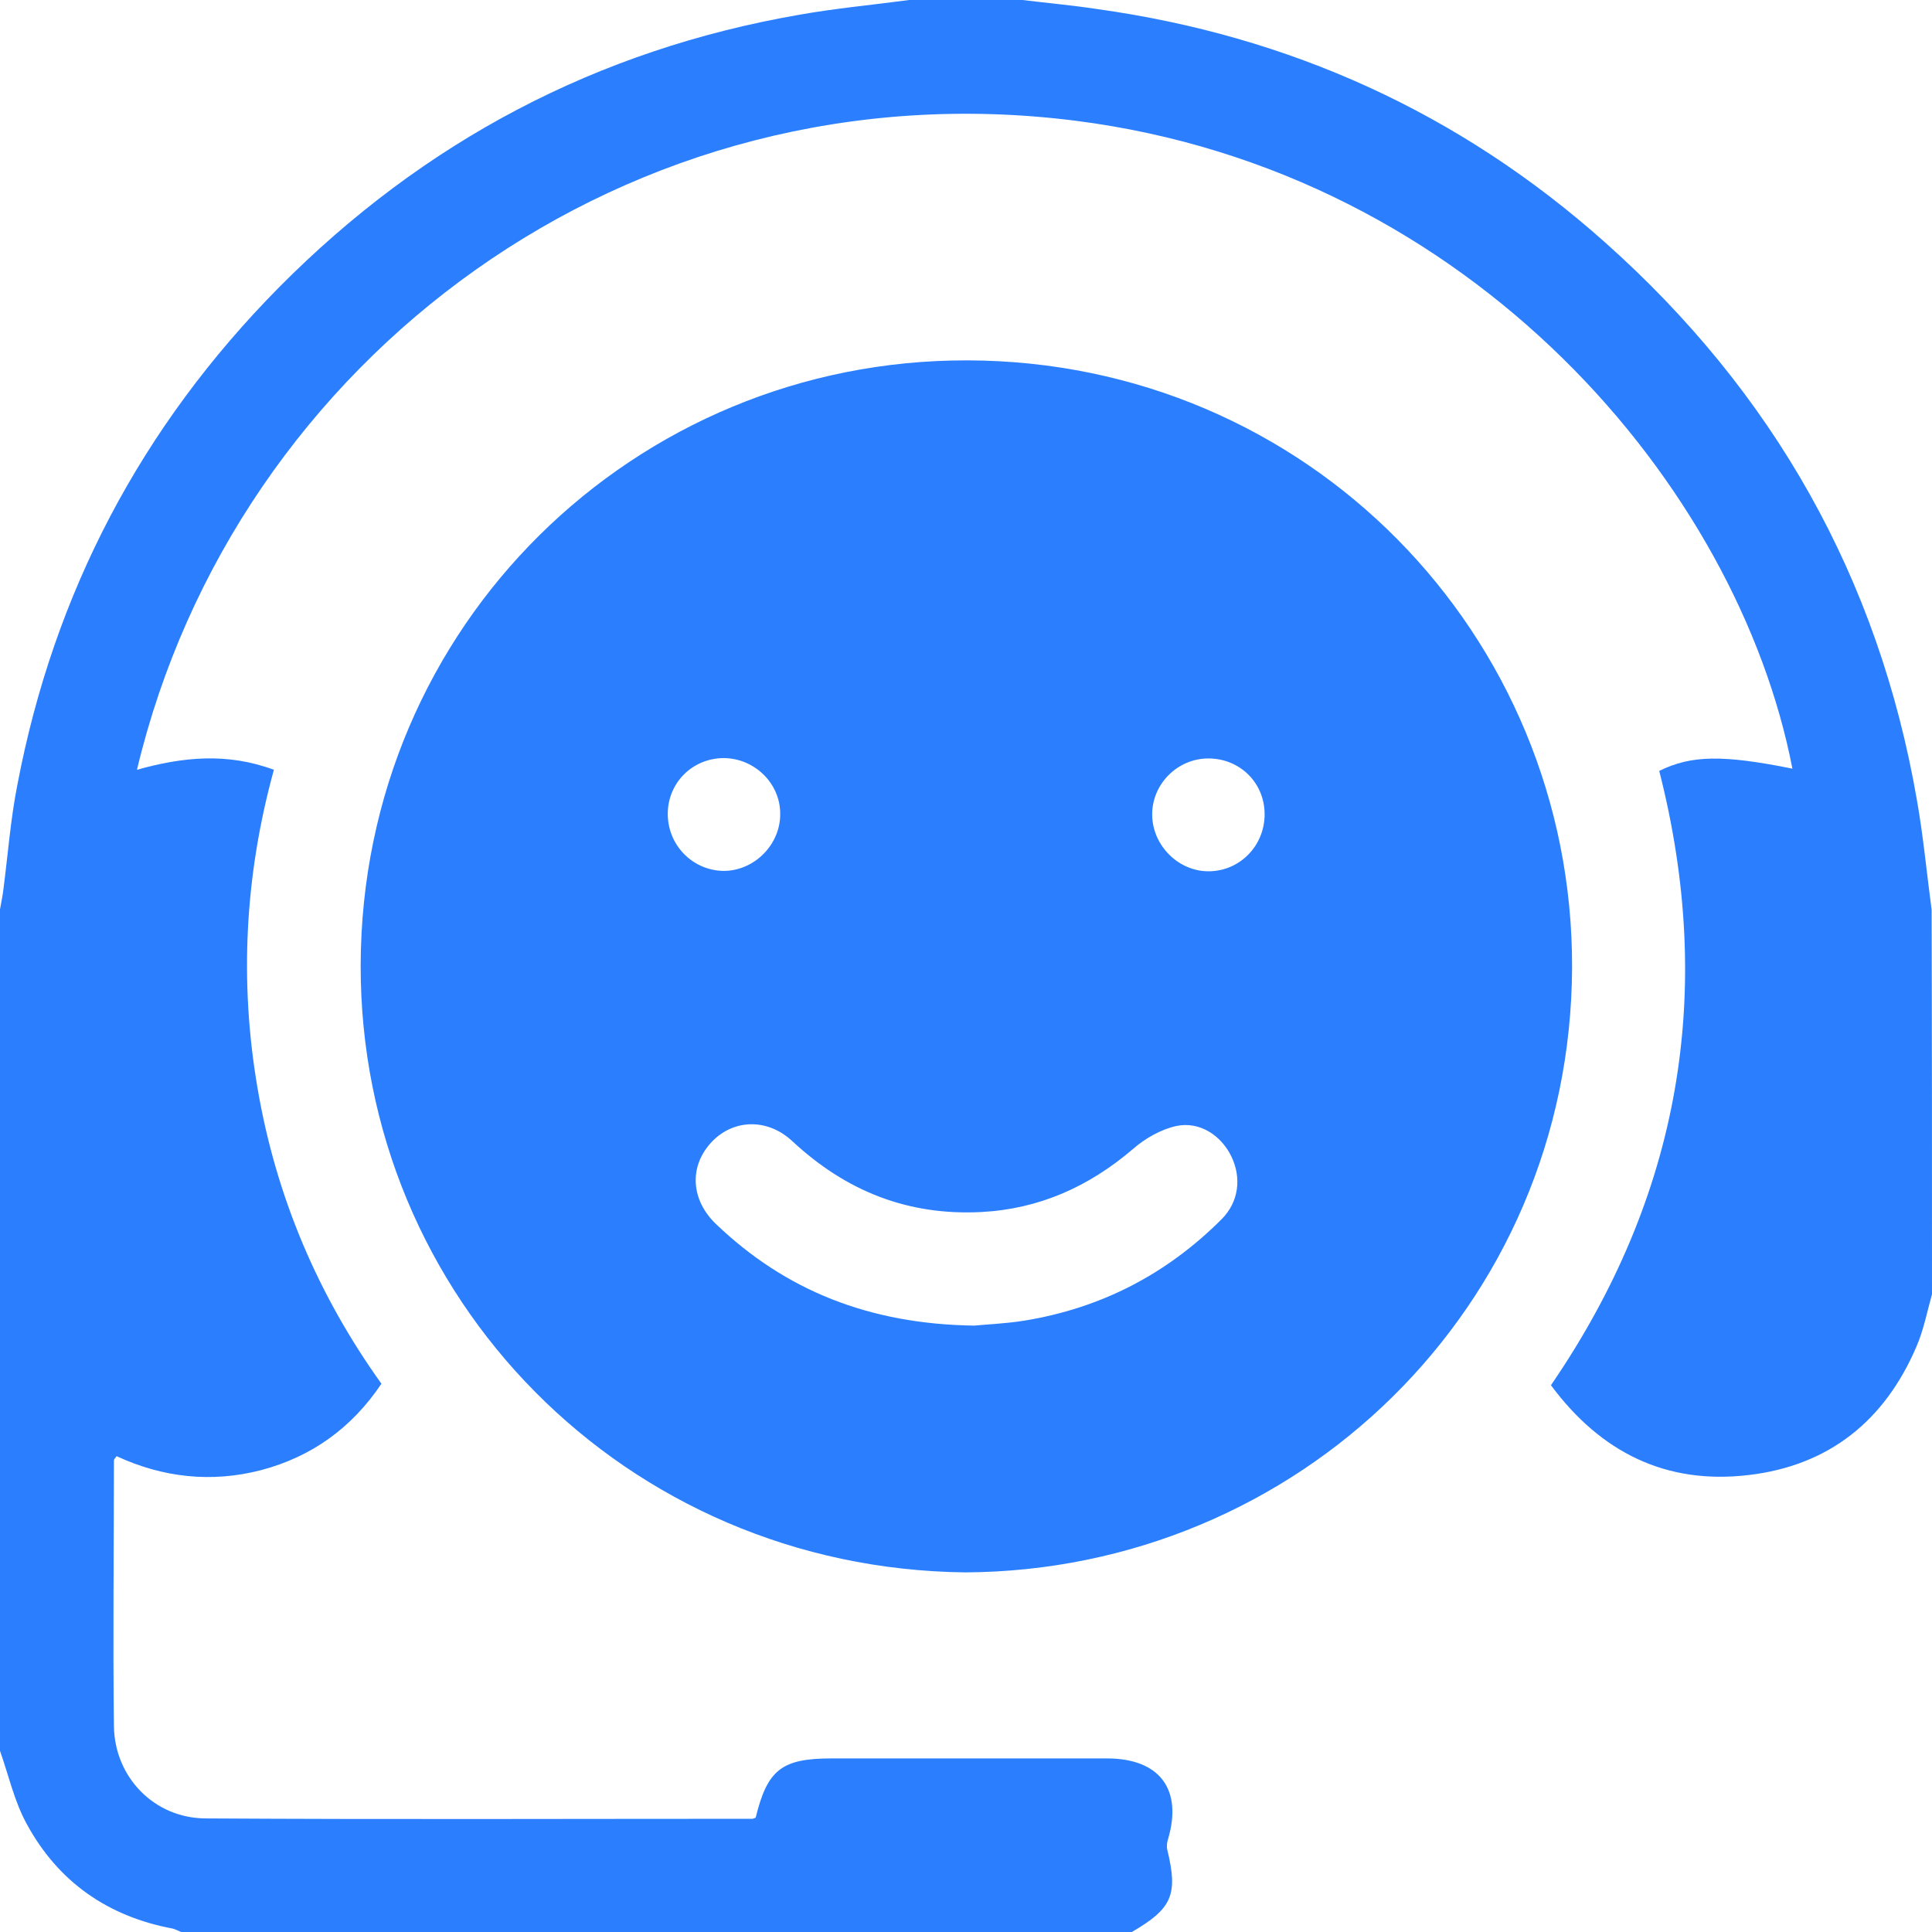 <svg width="82" height="82" viewBox="0 0 82 82" fill="none" xmlns="http://www.w3.org/2000/svg">
<path d="M82 54.934C81.792 55.67 81.648 56.439 81.344 57.144C79.998 60.299 77.629 62.205 74.218 62.605C70.711 63.022 67.941 61.644 65.827 58.793C71.32 50.77 72.809 42.073 70.423 32.72C71.784 32.047 73.129 32.031 76.075 32.624C73.77 20.692 62.513 7.271 45.652 5.125C26.725 2.723 9.976 15.199 5.813 32.672C7.75 32.127 9.64 31.935 11.625 32.672C10.392 37.14 10.152 41.673 10.937 46.221C11.721 50.785 13.482 54.95 16.189 58.729C14.924 60.619 13.21 61.836 11.081 62.397C8.983 62.941 6.917 62.717 4.948 61.804C4.884 61.9 4.836 61.932 4.836 61.98C4.836 65.744 4.788 69.508 4.836 73.272C4.868 75.434 6.549 77.163 8.711 77.179C16.445 77.227 24.195 77.195 31.929 77.195C31.977 77.195 32.025 77.163 32.073 77.147C32.569 75.113 33.178 74.633 35.291 74.633C39.183 74.633 43.09 74.633 46.981 74.633C49.222 74.633 50.199 75.946 49.575 78.06C49.527 78.204 49.511 78.38 49.543 78.509C50.007 80.415 49.751 81.007 48.038 82C34.587 82 21.137 82 7.686 82C7.574 81.952 7.446 81.888 7.334 81.856C4.58 81.343 2.466 79.87 1.137 77.419C0.608 76.459 0.368 75.353 0 74.312C0 62.413 0 50.497 0 38.598C0.048 38.309 0.112 38.037 0.144 37.749C0.336 36.275 0.448 34.77 0.737 33.312C2.29 25.145 6.005 18.098 11.849 12.188C17.982 6.006 25.332 2.114 33.931 0.625C35.468 0.352 37.037 0.208 38.59 0C40.191 0 41.793 0 43.394 0C44.451 0.128 45.508 0.224 46.564 0.384C54.731 1.521 61.952 4.789 68.117 10.282C75.259 16.64 79.726 24.52 81.359 33.953C81.632 35.491 81.776 37.06 81.984 38.614C82 44.043 82 49.488 82 54.934Z" fill="#2b7fff"/>
<path d="M40.976 66.737C26.533 66.577 15.276 55.062 15.308 40.968C15.34 26.538 26.949 15.263 41.056 15.295C55.483 15.327 66.756 26.938 66.724 41.048C66.676 55.494 55.051 66.657 40.976 66.737ZM41.344 56.263C41.825 56.215 42.642 56.183 43.458 56.055C46.725 55.526 49.511 54.085 51.849 51.747C52.585 51.01 52.697 49.985 52.265 49.088C51.833 48.191 50.92 47.583 49.927 47.791C49.271 47.935 48.598 48.319 48.086 48.768C46.212 50.369 44.099 51.314 41.649 51.442C38.542 51.602 35.916 50.561 33.642 48.447C32.554 47.422 31.064 47.502 30.152 48.527C29.239 49.552 29.335 50.946 30.392 51.955C33.338 54.773 36.893 56.199 41.344 56.263ZM30.728 32.175C29.399 32.175 28.342 33.217 28.342 34.546C28.342 35.875 29.399 36.948 30.712 36.964C32.009 36.964 33.114 35.859 33.114 34.562C33.13 33.264 32.041 32.191 30.728 32.175ZM53.674 34.562C53.674 33.217 52.617 32.191 51.288 32.191C49.975 32.191 48.886 33.281 48.902 34.594C48.918 35.891 50.023 36.996 51.32 36.98C52.633 36.964 53.674 35.891 53.674 34.562Z" fill="#2b7fff"/>
</svg>
